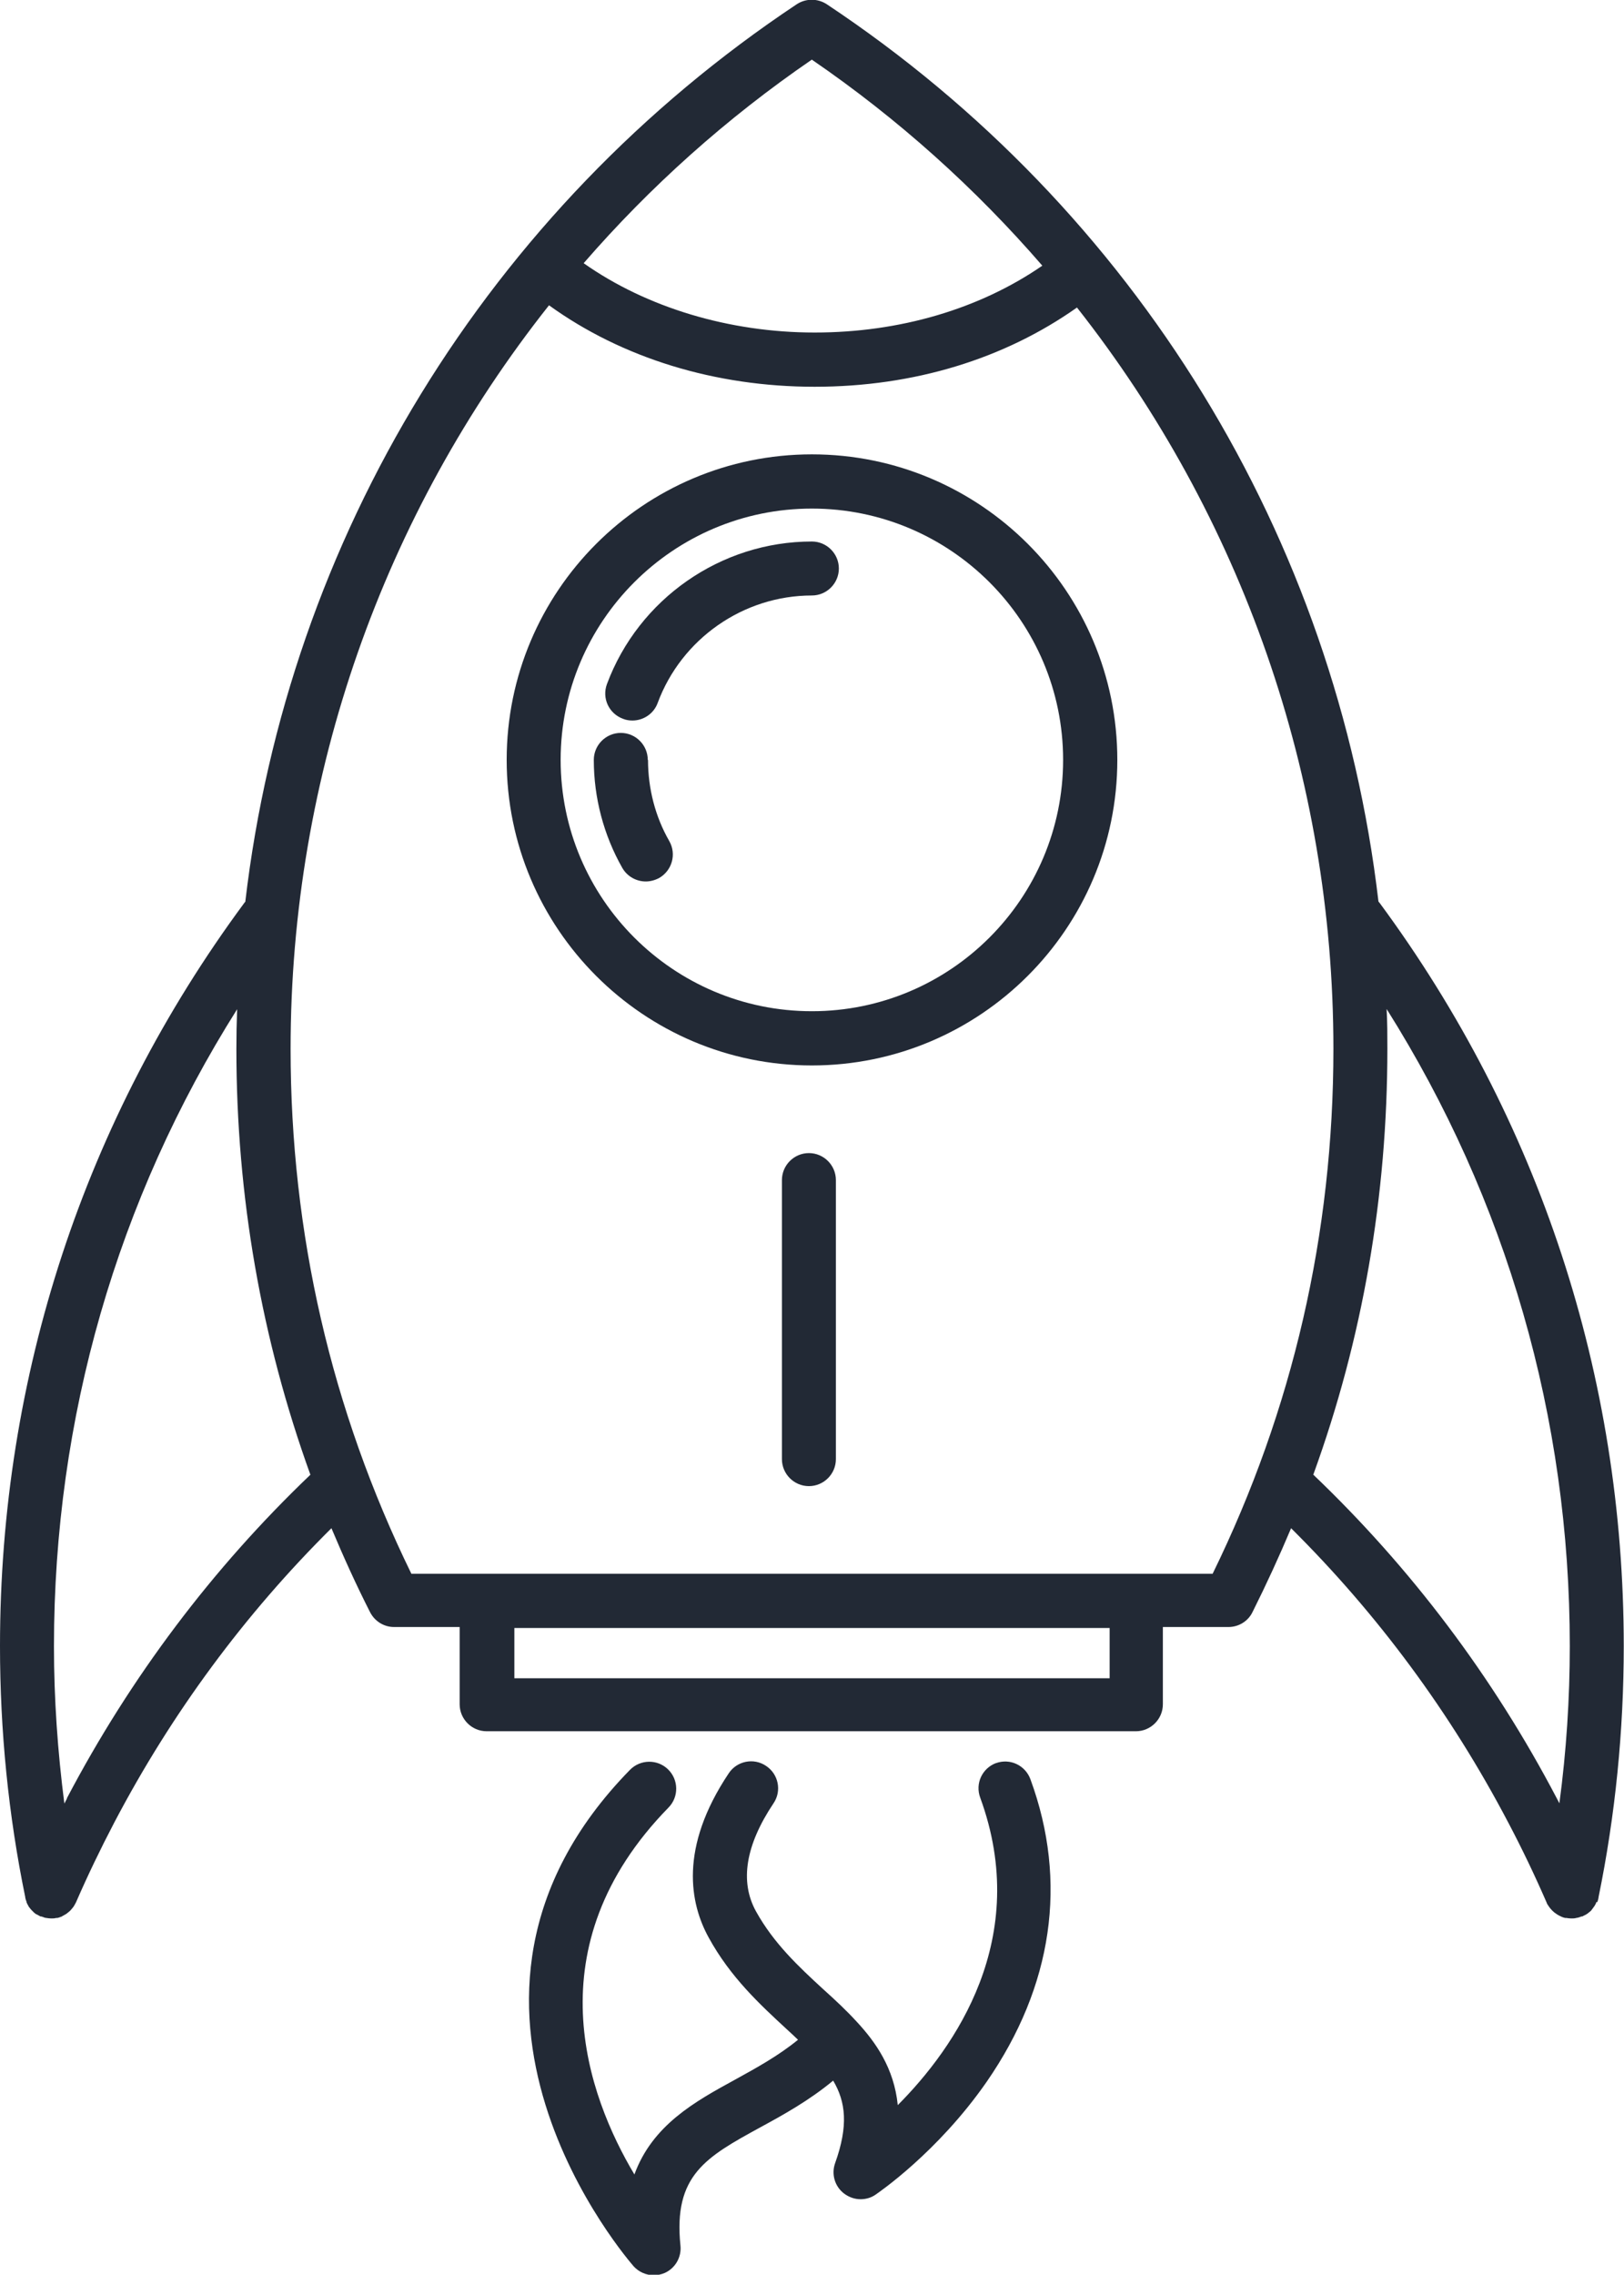 <?xml version="1.0" encoding="UTF-8"?> <svg xmlns="http://www.w3.org/2000/svg" id="Layer_2" viewBox="0 0 65.61 91.87"><defs><style> .cls-1 { fill: #222935; } </style></defs><g id="Layer_2-2" data-name="Layer_2"><g><path class="cls-1" d="M64.53,76.83s0,0,0-.01c.02-.05.04-.11.05-.17,0,0,0-.01,0-.02,0,0,0,0,0,0,.68-3.32,1.02-6.73,1.02-10.15,0-10.89-3.41-21.27-9.86-30.01-.02-.02-.03-.04-.05-.06-1.72-14.68-9.78-27.93-22.29-36.24-.37-.24-.84-.24-1.21,0C19.69,8.49,11.63,21.74,9.91,36.42c-.02.02-.04.04-.05.06C3.41,45.21,0,55.59,0,66.48c0,3.42.34,6.83,1.02,10.14,0,0,0,0,0,0,0,0,0,.01,0,.02.01.06.03.11.05.16,0,0,0,.02,0,.02.02.06.06.12.09.18,0,.01.02.03.03.04.03.04.06.08.09.11.02.02.04.03.05.05.03.03.06.06.09.08.02.02.04.03.07.04.04.02.07.04.11.06.01,0,.02.02.04.02,0,0,.02,0,.03,0,.05.02.1.03.14.05.02,0,.04.01.06.01.07.01.13.02.2.02h0s0,0,0,0c.07,0,.13,0,.2-.02,0,0,.01,0,.02,0,.01,0,.02,0,.03,0,.05-.01.1-.03.15-.05.01,0,.03,0,.04-.02.06-.03.11-.06.16-.09.01,0,.03-.02.04-.03.04-.03.08-.06.11-.09.01-.01.03-.03.04-.04.03-.04.07-.08.1-.12,0-.01.02-.02.02-.03.03-.05.06-.1.09-.16.47-1.08.99-2.16,1.55-3.23,2.32-4.42,5.27-8.41,8.77-11.88.48,1.14.99,2.27,1.56,3.39.19.37.56.6.97.6h2.65v3.12c0,.6.49,1.09,1.09,1.09h26.23c.6,0,1.09-.49,1.09-1.09v-3.12h2.65c.41,0,.79-.23.97-.6.56-1.12,1.08-2.25,1.56-3.39,3.5,3.47,6.45,7.46,8.77,11.88.56,1.06,1.08,2.15,1.55,3.23.02.06.05.11.09.16,0,.01.02.02.02.03.03.04.06.08.1.12.01.01.03.03.04.04.04.03.07.07.11.09.01,0,.03.02.04.03.05.03.11.07.16.09.01,0,.03.01.04.02.05.02.1.04.15.05,0,0,.02,0,.03,0,0,0,.01,0,.02,0,.06.01.13.02.2.02,0,0,0,0,0,0h0c.07,0,.14,0,.2-.02.02,0,.04-.01.06-.01.05-.01.1-.03.15-.05,0,0,.02,0,.03,0,.01,0,.02-.01.04-.02.04-.02.08-.04.12-.06.02-.01.04-.03.06-.04.03-.03.07-.05.1-.08.02-.02.04-.03.05-.05.03-.04.06-.08.09-.12,0-.01.02-.03.03-.04.04-.06.07-.12.09-.18ZM32.8,2.41c3.49,2.39,6.61,5.2,9.31,8.32-2.54,1.75-5.76,2.7-9.2,2.7s-6.79-1.01-9.33-2.8c2.68-3.09,5.77-5.86,9.23-8.23ZM2.71,72.63c-.04.07-.07.14-.11.21-.27-2.1-.42-4.22-.42-6.35,0-9.21,2.55-18.04,7.4-25.73-.02.53-.03,1.07-.03,1.61,0,5.95,1.01,11.71,2.99,17.19-3.96,3.78-7.27,8.18-9.84,13.07ZM44.83,67.78h-24.05v-2.03h24.05v2.03ZM48.99,63.56H16.62c-3.24-6.63-4.88-13.76-4.88-21.2,0-11.07,3.76-21.6,10.44-30.03,2.95,2.13,6.71,3.29,10.73,3.29s7.67-1.13,10.6-3.2c6.63,8.42,10.36,18.91,10.36,29.94,0,7.45-1.64,14.58-4.88,21.2ZM53.06,59.55c1.99-5.48,2.99-11.24,2.99-17.19,0-.54,0-1.07-.03-1.61,4.85,7.7,7.4,16.52,7.4,25.73,0,2.13-.14,4.25-.42,6.35-.04-.07-.07-.14-.11-.21-2.57-4.9-5.88-9.29-9.84-13.07Z"></path><path class="cls-1" d="M32.8,18.35c-6.8,0-12.33,5.53-12.33,12.34s5.53,12.34,12.33,12.34,12.34-5.53,12.34-12.34-5.53-12.34-12.34-12.34ZM32.8,40.84c-5.6,0-10.15-4.55-10.15-10.15s4.55-10.15,10.15-10.15,10.15,4.55,10.15,10.15-4.55,10.15-10.15,10.15Z"></path><path class="cls-1" d="M32.8,21.87c-3.68,0-7,2.32-8.28,5.76-.21.57.08,1.19.65,1.4.12.05.25.07.38.07.44,0,.86-.27,1.02-.71.96-2.59,3.46-4.34,6.23-4.34.6,0,1.09-.49,1.09-1.09s-.49-1.09-1.09-1.09Z"></path><path class="cls-1" d="M26.17,30.69c0-.6-.49-1.09-1.09-1.09s-1.09.49-1.09,1.09c0,1.53.4,3.04,1.15,4.36.2.35.57.55.95.55.18,0,.37-.05.54-.14.52-.3.71-.96.41-1.49-.57-.99-.86-2.13-.86-3.28Z"></path><path class="cls-1" d="M32.68,46.57c-.6,0-1.09.49-1.09,1.09v11.27c0,.6.49,1.09,1.09,1.09s1.09-.49,1.09-1.09v-11.27c0-.6-.49-1.09-1.09-1.09Z"></path><path class="cls-1" d="M40.25,71.2c-.57.21-.86.83-.65,1.4,2.08,5.68-1.02,10.1-3.33,12.42-.15-1.5-.9-2.55-1.65-3.36-.42-.46-.87-.88-1.36-1.32-.99-.91-2-1.85-2.72-3.15-.66-1.2-.42-2.67.71-4.36.34-.5.2-1.18-.3-1.51-.5-.34-1.18-.2-1.51.3-2.02,3.02-1.56,5.27-.81,6.63.88,1.61,2.09,2.72,3.15,3.7.16.14.31.29.46.43-.81.66-1.69,1.14-2.56,1.62-1.59.87-3.32,1.82-4.05,3.82-1.89-3.17-4.12-9.2,1.38-14.82.42-.43.41-1.12-.02-1.54s-1.12-.41-1.54.02c-9.22,9.42.06,19.94.15,20.05.21.23.51.36.81.36.15,0,.3-.03.44-.09.43-.19.69-.64.64-1.11-.29-2.84,1.03-3.57,3.22-4.77.94-.51,1.97-1.08,2.95-1.89.51.86.62,1.82.08,3.33-.16.44-.02.94.36,1.23.2.15.43.23.67.23.21,0,.43-.06.61-.19.1-.07,2.5-1.7,4.48-4.55,2.67-3.86,3.29-8.08,1.77-12.22-.21-.57-.83-.86-1.4-.65Z"></path></g></g></svg> 
